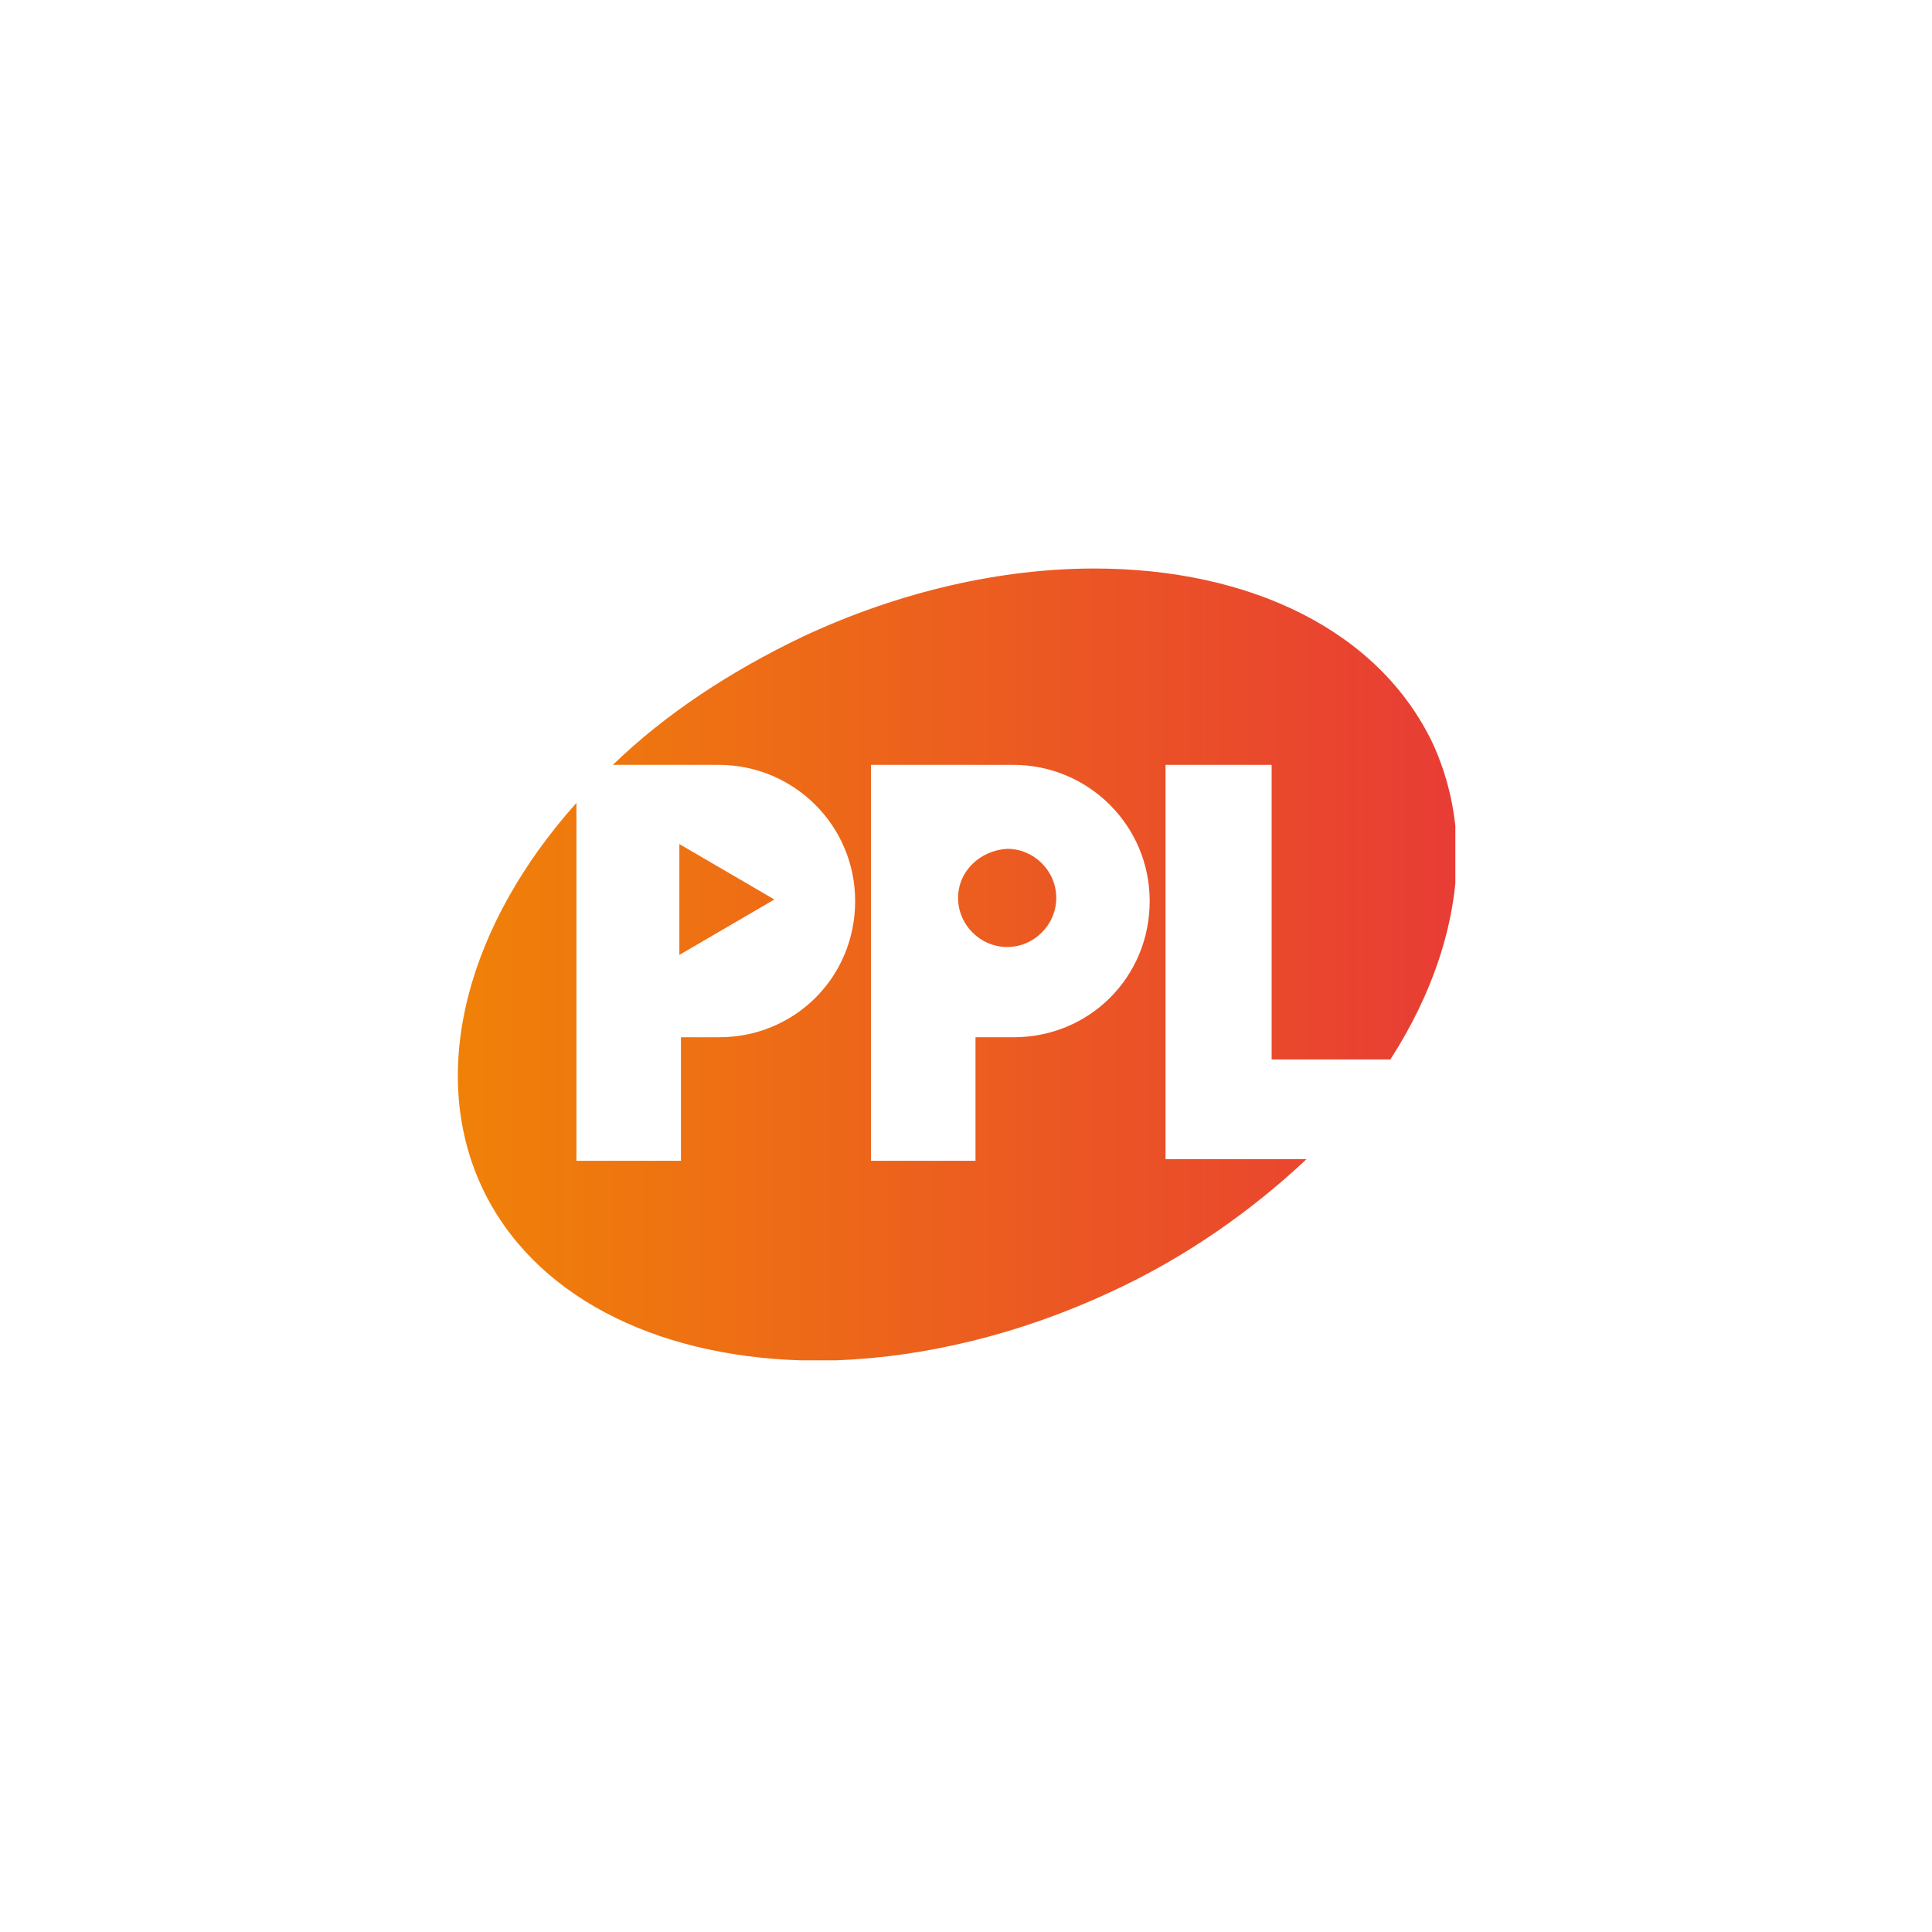 <?xml version="1.0" encoding="utf-8"?>
<!-- Generator: Adobe Illustrator 24.3.0, SVG Export Plug-In . SVG Version: 6.00 Build 0)  -->
<svg version="1.1" id="Layer_1" xmlns="http://www.w3.org/2000/svg" xmlns:xlink="http://www.w3.org/1999/xlink" x="0px" y="0px"
	 viewBox="0 0 122 122" style="enable-background:new 0 0 122 122;" xml:space="preserve">
<style type="text/css">
	.st0{fill:#FFFFFF;}
	.st1{clip-path:url(#SVGID_2_);fill:url(#SVGID_3_);}
</style>
<rect y="0" class="st0" width="122" height="122"/>
<g>
	<defs>
		<path id="SVGID_1_" d="M60.5,56.7c0,1.7,1.4,3.1,3.1,3.1c1.7,0,3.1-1.4,3.1-3.1c0-1.7-1.4-3.1-3.1-3.1
			C61.9,53.7,60.5,55,60.5,56.7 M42.9,53.3v7h0l6-3.5L42.9,53.3L42.9,53.3z M55,48.3h1.9h4.7H64c4.7,0,8.6,3.8,8.6,8.6
			s-3.8,8.6-8.6,8.6h-2.4v7.8H55V48.3z M69.1,35.9c-5.8,0-12.2,1.4-18.4,4.3c-4.6,2.2-8.7,4.9-12,8.1H43h2.4c4.7,0,8.6,3.8,8.6,8.6
			s-3.8,8.6-8.6,8.6H43v7.8h-6.6V50.7c-6.8,7.6-9.4,16.8-6,24.2c3.2,6.9,10.9,10.7,20.1,11h2.3c5.5-0.2,11.5-1.6,17.3-4.3
			c4.8-2.2,9-5.2,12.4-8.4h-6.2v0h-2.7v-0.1v-6.4V48.3h6.7v18.6h7.5c2.7-4.2,4.1-8.5,4.2-12.7v-0.2c0-2.4-0.5-4.8-1.5-7
			C87.1,39.8,78.9,35.9,69.1,35.9z"/>
	</defs>
	<clipPath id="SVGID_2_">
		<use xlink:href="#SVGID_1_"  style="overflow:visible;"/>
	</clipPath>
	
		<linearGradient id="SVGID_3_" gradientUnits="userSpaceOnUse" x1="-638.586" y1="779.154" x2="-637.8" y2="779.154" gradientTransform="matrix(80.321 0 0 -80.321 51320.754 62643.504)">
		<stop  offset="0" style="stop-color:#F08108"/>
		<stop  offset="1" style="stop-color:#E83C35"/>
	</linearGradient>
	<rect x="26.9" y="35.9" class="st1" width="65" height="50.1"/>
</g>
</svg>

